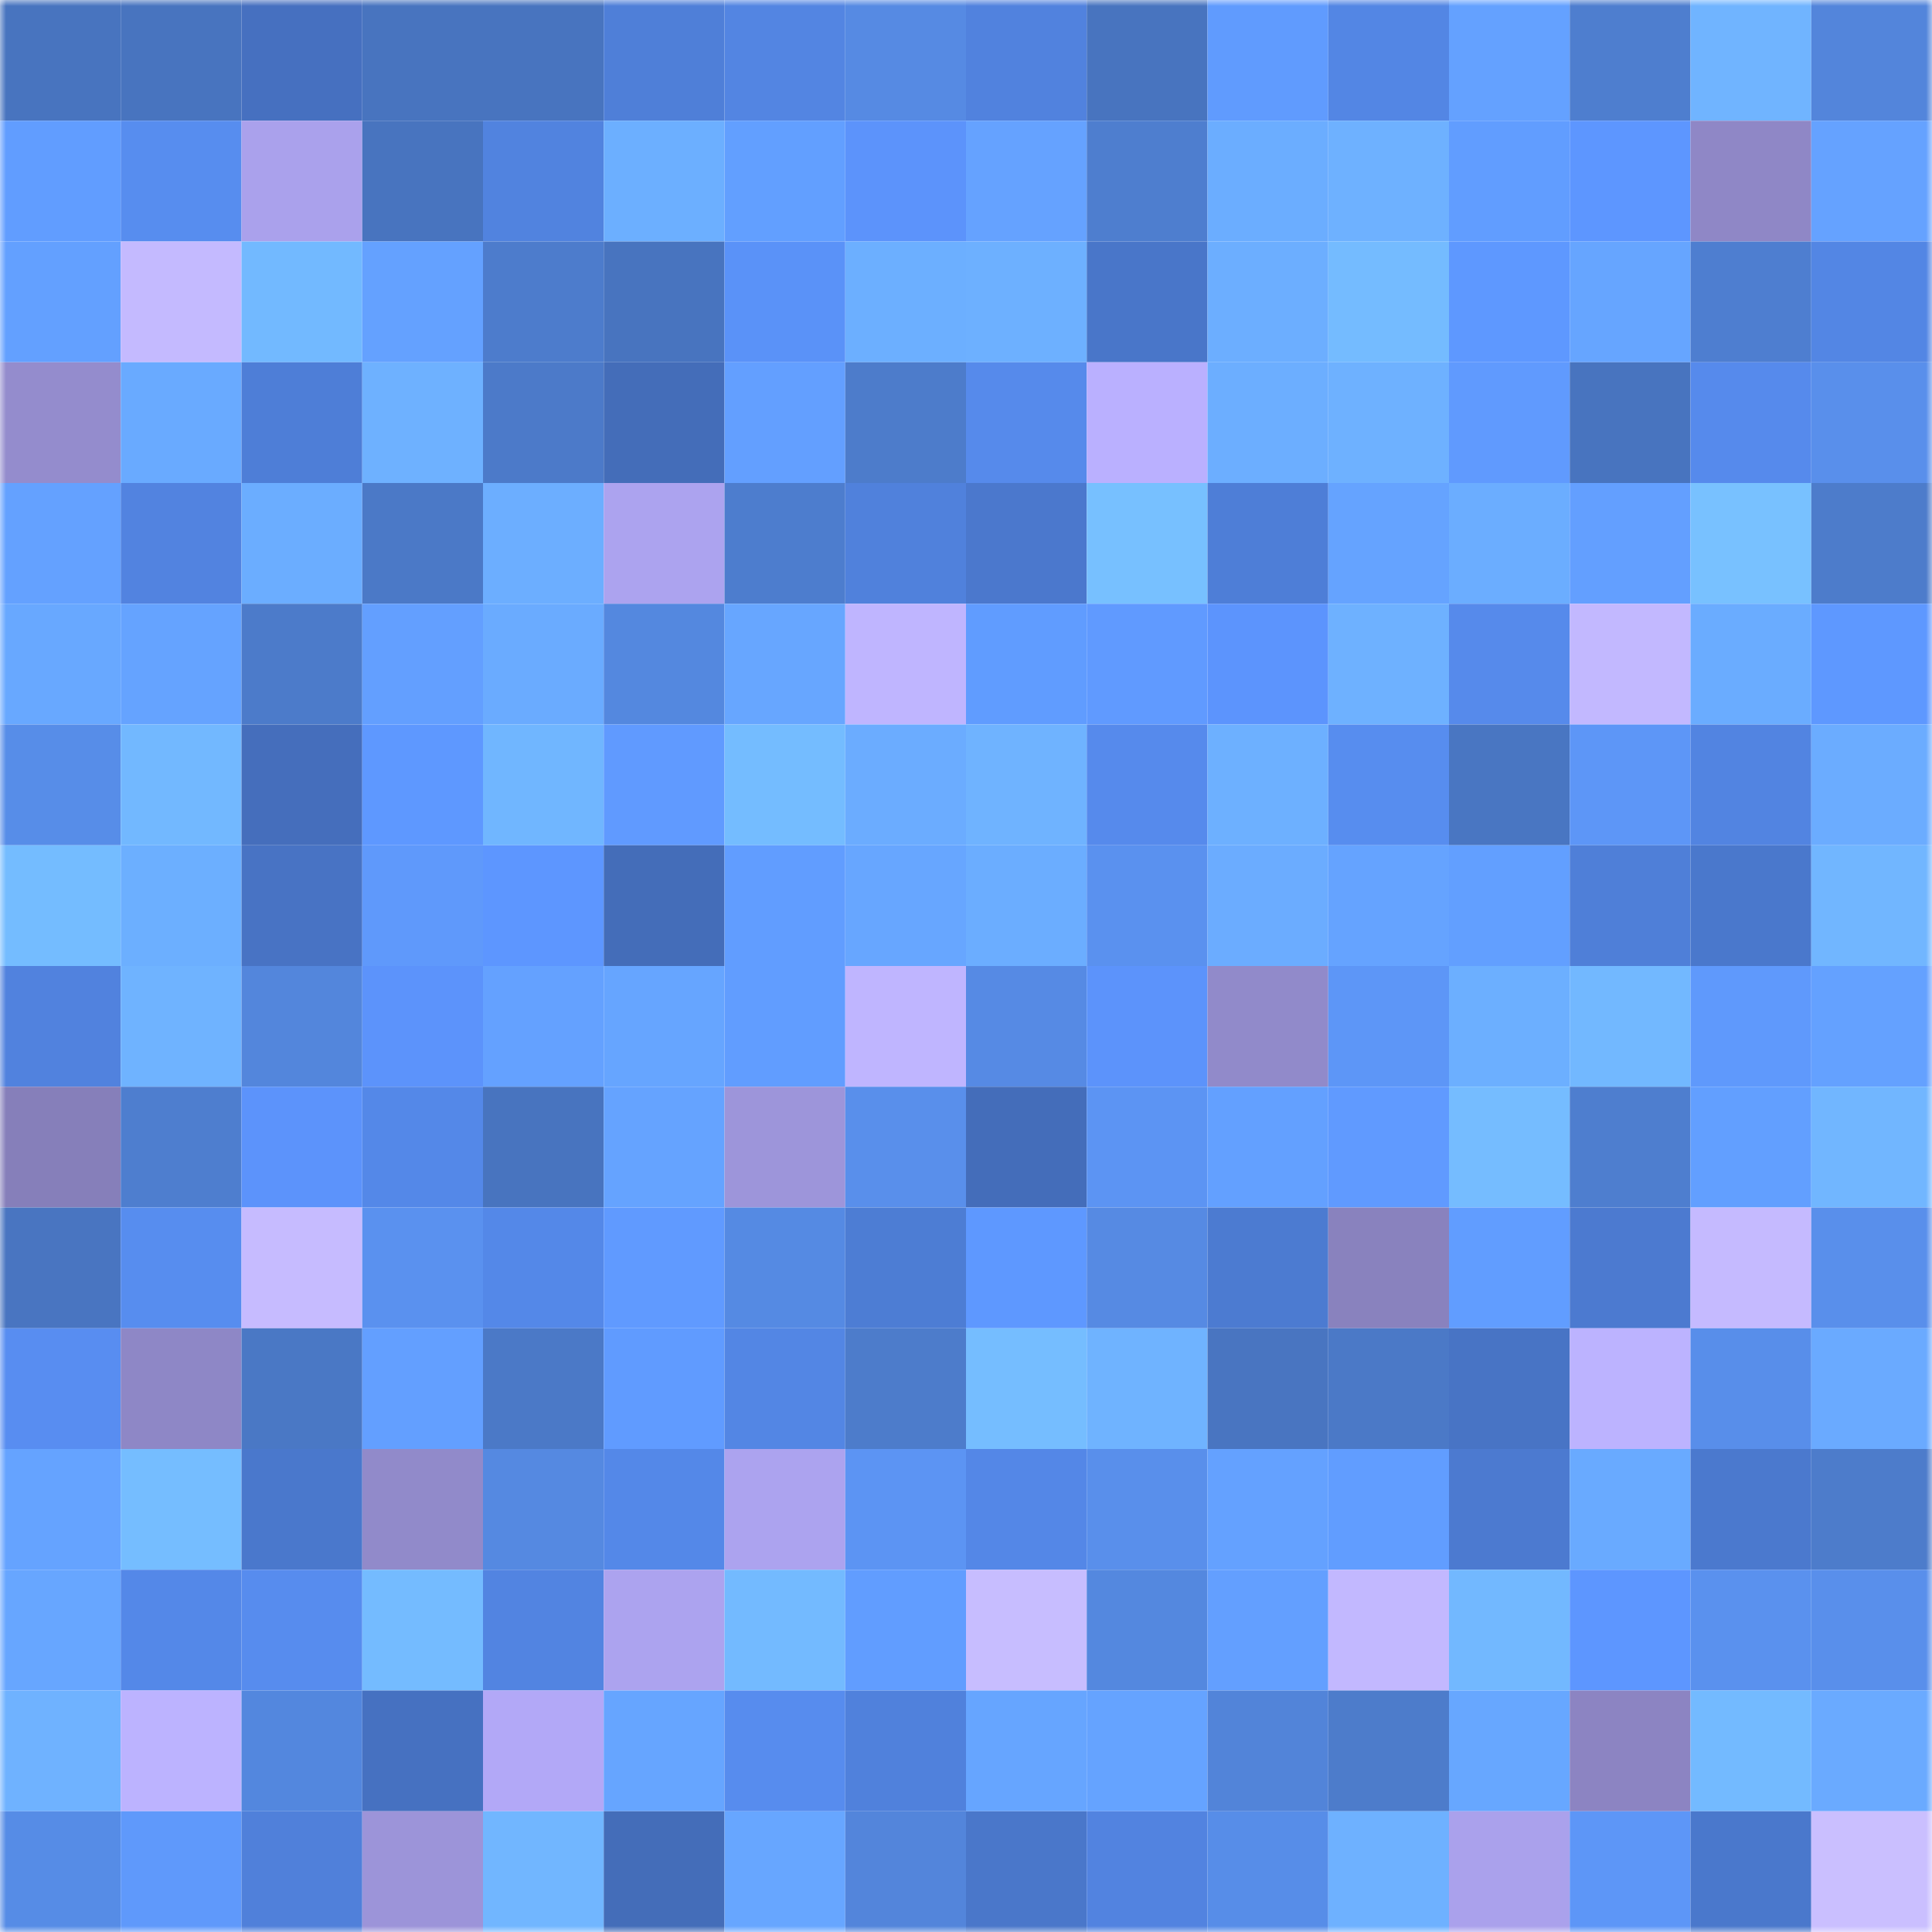 <svg viewBox="0 0 160 160" fill="none" role="img" xmlns="http://www.w3.org/2000/svg" width="240" height="240" name="unstoppabledomains%2Cyouthgita.nft"><mask id="14897020" mask-type="alpha" maskUnits="userSpaceOnUse" x="0" y="0" width="160" height="160"><rect width="160" height="160" fill="#FFFFFF"></rect></mask><g mask="url(#14897020)"><rect x="0" y="0" width="10" height="10" fill="#4874bf"></rect><rect x="10" y="0" width="10" height="10" fill="#4874bf"></rect><rect x="20" y="0" width="10" height="10" fill="#4670c0"></rect><rect x="30" y="0" width="10" height="10" fill="#4874bf"></rect><rect x="40" y="0" width="10" height="10" fill="#4874bf"></rect><rect x="50" y="0" width="10" height="10" fill="#4f7fd8"></rect><rect x="60" y="0" width="10" height="10" fill="#5385e2"></rect><rect x="70" y="0" width="10" height="10" fill="#568ae3"></rect><rect x="80" y="0" width="10" height="10" fill="#5182de"></rect><rect x="90" y="0" width="10" height="10" fill="#4874bf"></rect><rect x="100" y="0" width="10" height="10" fill="#609bfe"></rect><rect x="110" y="0" width="10" height="10" fill="#5386e4"></rect><rect x="120" y="0" width="10" height="10" fill="#64a1ff"></rect><rect x="130" y="0" width="10" height="10" fill="#4e7ecf"></rect><rect x="140" y="0" width="10" height="10" fill="#70b4ff"></rect><rect x="150" y="0" width="10" height="10" fill="#5385db"></rect><rect x="0" y="10" width="10" height="10" fill="#619dff"></rect><rect x="10" y="10" width="10" height="10" fill="#578def"></rect><rect x="20" y="10" width="10" height="10" fill="#aaa1ec"></rect><rect x="30" y="10" width="10" height="10" fill="#4874bf"></rect><rect x="40" y="10" width="10" height="10" fill="#5183df"></rect><rect x="50" y="10" width="10" height="10" fill="#6cafff"></rect><rect x="60" y="10" width="10" height="10" fill="#629fff"></rect><rect x="70" y="10" width="10" height="10" fill="#5c93fb"></rect><rect x="80" y="10" width="10" height="10" fill="#65a2ff"></rect><rect x="90" y="10" width="10" height="10" fill="#4e7ecf"></rect><rect x="100" y="10" width="10" height="10" fill="#6badff"></rect><rect x="110" y="10" width="10" height="10" fill="#6eb1ff"></rect><rect x="120" y="10" width="10" height="10" fill="#619dff"></rect><rect x="130" y="10" width="10" height="10" fill="#5d96ff"></rect><rect x="140" y="10" width="10" height="10" fill="#8f87c6"></rect><rect x="150" y="10" width="10" height="10" fill="#65a2ff"></rect><rect x="0" y="20" width="10" height="10" fill="#63a0ff"></rect><rect x="10" y="20" width="10" height="10" fill="#c4baff"></rect><rect x="20" y="20" width="10" height="10" fill="#72b9ff"></rect><rect x="30" y="20" width="10" height="10" fill="#64a1ff"></rect><rect x="40" y="20" width="10" height="10" fill="#4d7ccc"></rect><rect x="50" y="20" width="10" height="10" fill="#4874bf"></rect><rect x="60" y="20" width="10" height="10" fill="#5a92f8"></rect><rect x="70" y="20" width="10" height="10" fill="#6cafff"></rect><rect x="80" y="20" width="10" height="10" fill="#6db0ff"></rect><rect x="90" y="20" width="10" height="10" fill="#4976c9"></rect><rect x="100" y="20" width="10" height="10" fill="#6caeff"></rect><rect x="110" y="20" width="10" height="10" fill="#74bbff"></rect><rect x="120" y="20" width="10" height="10" fill="#5e98ff"></rect><rect x="130" y="20" width="10" height="10" fill="#66a5ff"></rect><rect x="140" y="20" width="10" height="10" fill="#4e7ed0"></rect><rect x="150" y="20" width="10" height="10" fill="#5386e4"></rect><rect x="0" y="30" width="10" height="10" fill="#948ccd"></rect><rect x="10" y="30" width="10" height="10" fill="#69aaff"></rect><rect x="20" y="30" width="10" height="10" fill="#4e7ed7"></rect><rect x="30" y="30" width="10" height="10" fill="#6eb1ff"></rect><rect x="40" y="30" width="10" height="10" fill="#4c7ac9"></rect><rect x="50" y="30" width="10" height="10" fill="#446db9"></rect><rect x="60" y="30" width="10" height="10" fill="#639fff"></rect><rect x="70" y="30" width="10" height="10" fill="#4d7ccb"></rect><rect x="80" y="30" width="10" height="10" fill="#568aeb"></rect><rect x="90" y="30" width="10" height="10" fill="#bab0ff"></rect><rect x="100" y="30" width="10" height="10" fill="#6caeff"></rect><rect x="110" y="30" width="10" height="10" fill="#6eb1ff"></rect><rect x="120" y="30" width="10" height="10" fill="#609afe"></rect><rect x="130" y="30" width="10" height="10" fill="#4874bf"></rect><rect x="140" y="30" width="10" height="10" fill="#568aec"></rect><rect x="150" y="30" width="10" height="10" fill="#598feb"></rect><rect x="0" y="40" width="10" height="10" fill="#64a1ff"></rect><rect x="10" y="40" width="10" height="10" fill="#5283e0"></rect><rect x="20" y="40" width="10" height="10" fill="#6badff"></rect><rect x="30" y="40" width="10" height="10" fill="#4b79c7"></rect><rect x="40" y="40" width="10" height="10" fill="#6caeff"></rect><rect x="50" y="40" width="10" height="10" fill="#aca3ef"></rect><rect x="60" y="40" width="10" height="10" fill="#4d7dce"></rect><rect x="70" y="40" width="10" height="10" fill="#5081dc"></rect><rect x="80" y="40" width="10" height="10" fill="#4b78cd"></rect><rect x="90" y="40" width="10" height="10" fill="#77c0ff"></rect><rect x="100" y="40" width="10" height="10" fill="#4e7ed7"></rect><rect x="110" y="40" width="10" height="10" fill="#65a3ff"></rect><rect x="120" y="40" width="10" height="10" fill="#6badff"></rect><rect x="130" y="40" width="10" height="10" fill="#639fff"></rect><rect x="140" y="40" width="10" height="10" fill="#78c1ff"></rect><rect x="150" y="40" width="10" height="10" fill="#4d7ccb"></rect><rect x="0" y="50" width="10" height="10" fill="#68a8ff"></rect><rect x="10" y="50" width="10" height="10" fill="#65a3ff"></rect><rect x="20" y="50" width="10" height="10" fill="#4c7bca"></rect><rect x="30" y="50" width="10" height="10" fill="#639fff"></rect><rect x="40" y="50" width="10" height="10" fill="#6aabff"></rect><rect x="50" y="50" width="10" height="10" fill="#5488df"></rect><rect x="60" y="50" width="10" height="10" fill="#67a6ff"></rect><rect x="70" y="50" width="10" height="10" fill="#bfb5ff"></rect><rect x="80" y="50" width="10" height="10" fill="#609cff"></rect><rect x="90" y="50" width="10" height="10" fill="#609aff"></rect><rect x="100" y="50" width="10" height="10" fill="#5c94fd"></rect><rect x="110" y="50" width="10" height="10" fill="#6eb1ff"></rect><rect x="120" y="50" width="10" height="10" fill="#568aeb"></rect><rect x="130" y="50" width="10" height="10" fill="#c2b8ff"></rect><rect x="140" y="50" width="10" height="10" fill="#6aacff"></rect><rect x="150" y="50" width="10" height="10" fill="#5e98ff"></rect><rect x="0" y="60" width="10" height="10" fill="#578de8"></rect><rect x="10" y="60" width="10" height="10" fill="#72b8ff"></rect><rect x="20" y="60" width="10" height="10" fill="#456ebc"></rect><rect x="30" y="60" width="10" height="10" fill="#5e98ff"></rect><rect x="40" y="60" width="10" height="10" fill="#70b6ff"></rect><rect x="50" y="60" width="10" height="10" fill="#609aff"></rect><rect x="60" y="60" width="10" height="10" fill="#74bcff"></rect><rect x="70" y="60" width="10" height="10" fill="#6bacff"></rect><rect x="80" y="60" width="10" height="10" fill="#6fb3ff"></rect><rect x="90" y="60" width="10" height="10" fill="#568aec"></rect><rect x="100" y="60" width="10" height="10" fill="#6db0ff"></rect><rect x="110" y="60" width="10" height="10" fill="#578def"></rect><rect x="120" y="60" width="10" height="10" fill="#4976c2"></rect><rect x="130" y="60" width="10" height="10" fill="#5d96f7"></rect><rect x="140" y="60" width="10" height="10" fill="#5284e1"></rect><rect x="150" y="60" width="10" height="10" fill="#6bacff"></rect><rect x="0" y="70" width="10" height="10" fill="#74bcff"></rect><rect x="10" y="70" width="10" height="10" fill="#6cafff"></rect><rect x="20" y="70" width="10" height="10" fill="#4873c4"></rect><rect x="30" y="70" width="10" height="10" fill="#5f99fb"></rect><rect x="40" y="70" width="10" height="10" fill="#5d96ff"></rect><rect x="50" y="70" width="10" height="10" fill="#446db9"></rect><rect x="60" y="70" width="10" height="10" fill="#619dff"></rect><rect x="70" y="70" width="10" height="10" fill="#67a6ff"></rect><rect x="80" y="70" width="10" height="10" fill="#6badff"></rect><rect x="90" y="70" width="10" height="10" fill="#5a91ef"></rect><rect x="100" y="70" width="10" height="10" fill="#6bacff"></rect><rect x="110" y="70" width="10" height="10" fill="#65a3ff"></rect><rect x="120" y="70" width="10" height="10" fill="#629fff"></rect><rect x="130" y="70" width="10" height="10" fill="#4f7fd8"></rect><rect x="140" y="70" width="10" height="10" fill="#4a78cc"></rect><rect x="150" y="70" width="10" height="10" fill="#71b6ff"></rect><rect x="0" y="80" width="10" height="10" fill="#5182de"></rect><rect x="10" y="80" width="10" height="10" fill="#6fb3ff"></rect><rect x="20" y="80" width="10" height="10" fill="#5386dc"></rect><rect x="30" y="80" width="10" height="10" fill="#5c93fb"></rect><rect x="40" y="80" width="10" height="10" fill="#64a1ff"></rect><rect x="50" y="80" width="10" height="10" fill="#66a5ff"></rect><rect x="60" y="80" width="10" height="10" fill="#619dff"></rect><rect x="70" y="80" width="10" height="10" fill="#bfb5ff"></rect><rect x="80" y="80" width="10" height="10" fill="#568ae4"></rect><rect x="90" y="80" width="10" height="10" fill="#5c93fb"></rect><rect x="100" y="80" width="10" height="10" fill="#918aca"></rect><rect x="110" y="80" width="10" height="10" fill="#5d96f7"></rect><rect x="120" y="80" width="10" height="10" fill="#6cafff"></rect><rect x="130" y="80" width="10" height="10" fill="#72b8ff"></rect><rect x="140" y="80" width="10" height="10" fill="#5f99fc"></rect><rect x="150" y="80" width="10" height="10" fill="#64a1ff"></rect><rect x="0" y="90" width="10" height="10" fill="#867fba"></rect><rect x="10" y="90" width="10" height="10" fill="#4e7ecf"></rect><rect x="20" y="90" width="10" height="10" fill="#5c93fb"></rect><rect x="30" y="90" width="10" height="10" fill="#5488e8"></rect><rect x="40" y="90" width="10" height="10" fill="#4874bf"></rect><rect x="50" y="90" width="10" height="10" fill="#65a3ff"></rect><rect x="60" y="90" width="10" height="10" fill="#9d95da"></rect><rect x="70" y="90" width="10" height="10" fill="#598feb"></rect><rect x="80" y="90" width="10" height="10" fill="#446dba"></rect><rect x="90" y="90" width="10" height="10" fill="#5c94f3"></rect><rect x="100" y="90" width="10" height="10" fill="#63a0ff"></rect><rect x="110" y="90" width="10" height="10" fill="#609aff"></rect><rect x="120" y="90" width="10" height="10" fill="#75bcff"></rect><rect x="130" y="90" width="10" height="10" fill="#4e7ecf"></rect><rect x="140" y="90" width="10" height="10" fill="#629fff"></rect><rect x="150" y="90" width="10" height="10" fill="#71b6ff"></rect><rect x="0" y="100" width="10" height="10" fill="#4975c1"></rect><rect x="10" y="100" width="10" height="10" fill="#578def"></rect><rect x="20" y="100" width="10" height="10" fill="#c6bbff"></rect><rect x="30" y="100" width="10" height="10" fill="#5a91ef"></rect><rect x="40" y="100" width="10" height="10" fill="#5488e8"></rect><rect x="50" y="100" width="10" height="10" fill="#609aff"></rect><rect x="60" y="100" width="10" height="10" fill="#558ae3"></rect><rect x="70" y="100" width="10" height="10" fill="#4d7dd4"></rect><rect x="80" y="100" width="10" height="10" fill="#5e98ff"></rect><rect x="90" y="100" width="10" height="10" fill="#568ae3"></rect><rect x="100" y="100" width="10" height="10" fill="#4c7bd1"></rect><rect x="110" y="100" width="10" height="10" fill="#8982be"></rect><rect x="120" y="100" width="10" height="10" fill="#619dff"></rect><rect x="130" y="100" width="10" height="10" fill="#4c7ad0"></rect><rect x="140" y="100" width="10" height="10" fill="#c5baff"></rect><rect x="150" y="100" width="10" height="10" fill="#598feb"></rect><rect x="0" y="110" width="10" height="10" fill="#588df1"></rect><rect x="10" y="110" width="10" height="10" fill="#8e87c6"></rect><rect x="20" y="110" width="10" height="10" fill="#4a78c5"></rect><rect x="30" y="110" width="10" height="10" fill="#639fff"></rect><rect x="40" y="110" width="10" height="10" fill="#4b79c7"></rect><rect x="50" y="110" width="10" height="10" fill="#609bff"></rect><rect x="60" y="110" width="10" height="10" fill="#5386e4"></rect><rect x="70" y="110" width="10" height="10" fill="#4d7ccb"></rect><rect x="80" y="110" width="10" height="10" fill="#75bdff"></rect><rect x="90" y="110" width="10" height="10" fill="#6fb3ff"></rect><rect x="100" y="110" width="10" height="10" fill="#4975c1"></rect><rect x="110" y="110" width="10" height="10" fill="#4b79c7"></rect><rect x="120" y="110" width="10" height="10" fill="#4874c5"></rect><rect x="130" y="110" width="10" height="10" fill="#bcb3ff"></rect><rect x="140" y="110" width="10" height="10" fill="#588eea"></rect><rect x="150" y="110" width="10" height="10" fill="#6aaaff"></rect><rect x="0" y="120" width="10" height="10" fill="#65a3ff"></rect><rect x="10" y="120" width="10" height="10" fill="#75bdff"></rect><rect x="20" y="120" width="10" height="10" fill="#4a78cc"></rect><rect x="30" y="120" width="10" height="10" fill="#918aca"></rect><rect x="40" y="120" width="10" height="10" fill="#5589e1"></rect><rect x="50" y="120" width="10" height="10" fill="#5488e8"></rect><rect x="60" y="120" width="10" height="10" fill="#aca3ef"></rect><rect x="70" y="120" width="10" height="10" fill="#5c94f3"></rect><rect x="80" y="120" width="10" height="10" fill="#5487e7"></rect><rect x="90" y="120" width="10" height="10" fill="#598feb"></rect><rect x="100" y="120" width="10" height="10" fill="#64a1ff"></rect><rect x="110" y="120" width="10" height="10" fill="#619dff"></rect><rect x="120" y="120" width="10" height="10" fill="#4c7ad0"></rect><rect x="130" y="120" width="10" height="10" fill="#69aaff"></rect><rect x="140" y="120" width="10" height="10" fill="#4b79ce"></rect><rect x="150" y="120" width="10" height="10" fill="#4d7ccb"></rect><rect x="0" y="130" width="10" height="10" fill="#67a6ff"></rect><rect x="10" y="130" width="10" height="10" fill="#5488e8"></rect><rect x="20" y="130" width="10" height="10" fill="#578cee"></rect><rect x="30" y="130" width="10" height="10" fill="#74bbff"></rect><rect x="40" y="130" width="10" height="10" fill="#5284e1"></rect><rect x="50" y="130" width="10" height="10" fill="#aca3ef"></rect><rect x="60" y="130" width="10" height="10" fill="#73baff"></rect><rect x="70" y="130" width="10" height="10" fill="#619dff"></rect><rect x="80" y="130" width="10" height="10" fill="#c7bdff"></rect><rect x="90" y="130" width="10" height="10" fill="#5488df"></rect><rect x="100" y="130" width="10" height="10" fill="#639fff"></rect><rect x="110" y="130" width="10" height="10" fill="#c2b8ff"></rect><rect x="120" y="130" width="10" height="10" fill="#72b8ff"></rect><rect x="130" y="130" width="10" height="10" fill="#5d96ff"></rect><rect x="140" y="130" width="10" height="10" fill="#5a91ee"></rect><rect x="150" y="130" width="10" height="10" fill="#598feb"></rect><rect x="0" y="140" width="10" height="10" fill="#6fb2ff"></rect><rect x="10" y="140" width="10" height="10" fill="#bcb3ff"></rect><rect x="20" y="140" width="10" height="10" fill="#5387de"></rect><rect x="30" y="140" width="10" height="10" fill="#4671c1"></rect><rect x="40" y="140" width="10" height="10" fill="#b2a8f7"></rect><rect x="50" y="140" width="10" height="10" fill="#66a5ff"></rect><rect x="60" y="140" width="10" height="10" fill="#578cee"></rect><rect x="70" y="140" width="10" height="10" fill="#5081dc"></rect><rect x="80" y="140" width="10" height="10" fill="#66a5ff"></rect><rect x="90" y="140" width="10" height="10" fill="#65a3ff"></rect><rect x="100" y="140" width="10" height="10" fill="#5284d9"></rect><rect x="110" y="140" width="10" height="10" fill="#4d7ccb"></rect><rect x="120" y="140" width="10" height="10" fill="#67a7ff"></rect><rect x="130" y="140" width="10" height="10" fill="#8c84c2"></rect><rect x="140" y="140" width="10" height="10" fill="#73baff"></rect><rect x="150" y="140" width="10" height="10" fill="#6aaaff"></rect><rect x="0" y="150" width="10" height="10" fill="#568ce6"></rect><rect x="10" y="150" width="10" height="10" fill="#5f99fb"></rect><rect x="20" y="150" width="10" height="10" fill="#5080da"></rect><rect x="30" y="150" width="10" height="10" fill="#9c94d9"></rect><rect x="40" y="150" width="10" height="10" fill="#71b6ff"></rect><rect x="50" y="150" width="10" height="10" fill="#446db9"></rect><rect x="60" y="150" width="10" height="10" fill="#67a6ff"></rect><rect x="70" y="150" width="10" height="10" fill="#5385db"></rect><rect x="80" y="150" width="10" height="10" fill="#4a77ca"></rect><rect x="90" y="150" width="10" height="10" fill="#5283e0"></rect><rect x="100" y="150" width="10" height="10" fill="#578de8"></rect><rect x="110" y="150" width="10" height="10" fill="#6eb1ff"></rect><rect x="120" y="150" width="10" height="10" fill="#aaa1ec"></rect><rect x="130" y="150" width="10" height="10" fill="#5d96f7"></rect><rect x="140" y="150" width="10" height="10" fill="#4a78cc"></rect><rect x="150" y="150" width="10" height="10" fill="#cabfff"></rect></g></svg>